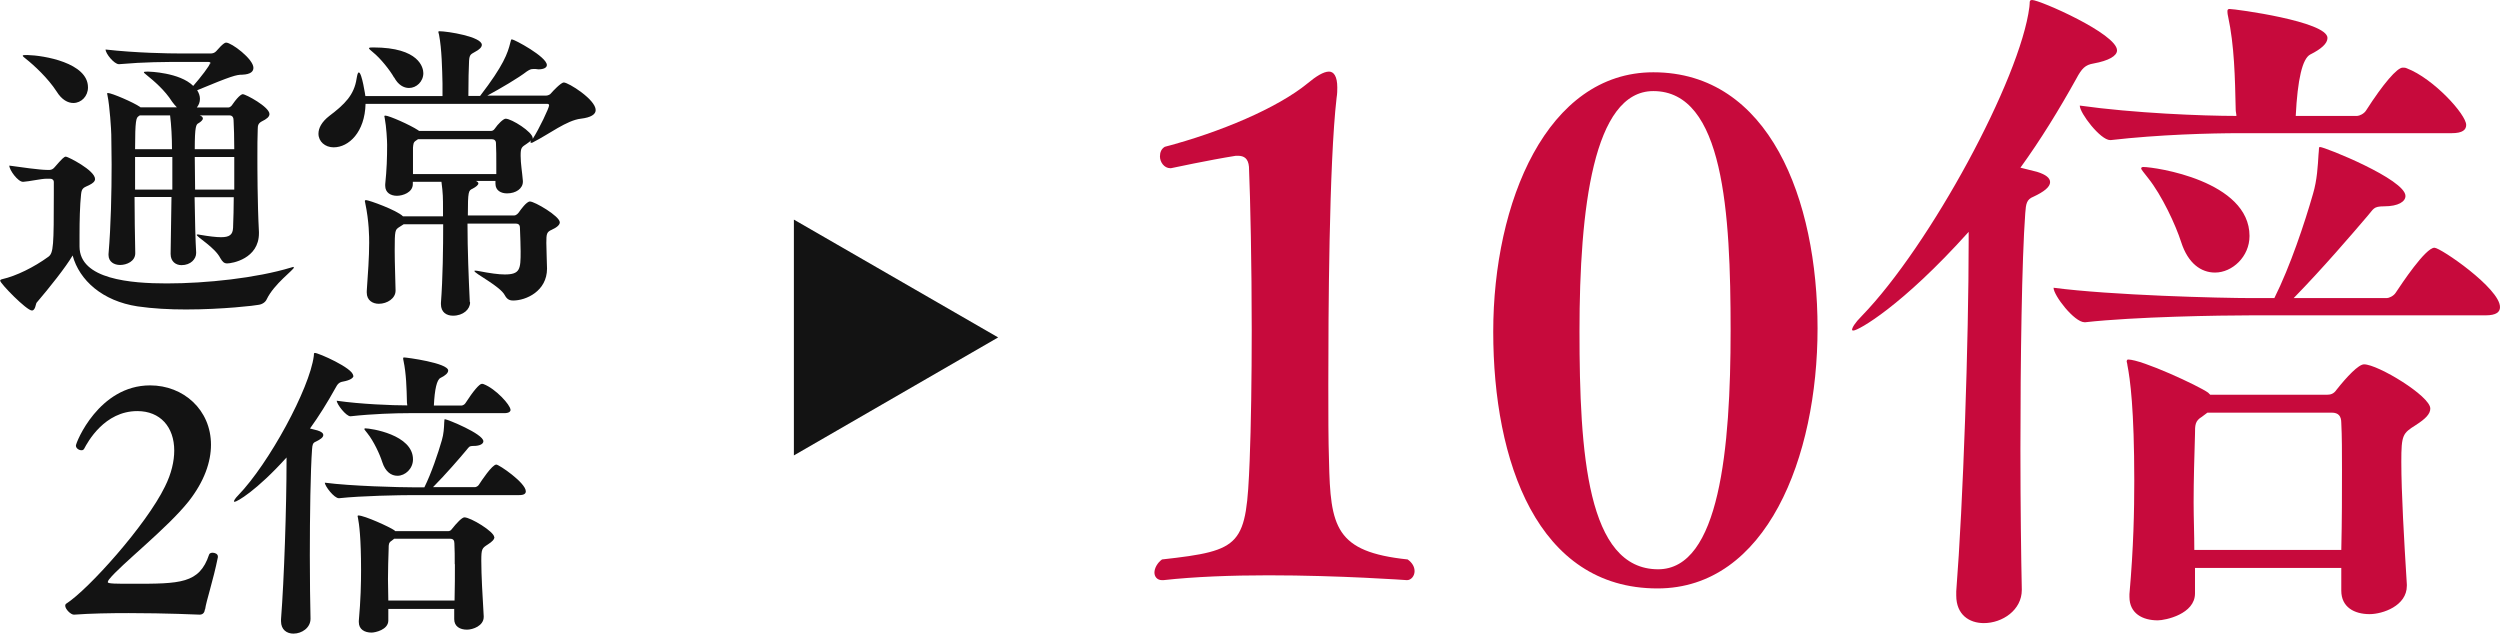 <?xml version="1.0" encoding="UTF-8"?>
<svg id="b" data-name="レイヤー 2" xmlns="http://www.w3.org/2000/svg" width="144.92" height="36.73" viewBox="0 0 144.92 36.73">
  <defs>
    <style>
      .e {
        fill: #c70a3c;
      }

      .f {
        fill: #131313;
      }
    </style>
  </defs>
  <g id="c" data-name="PC">
    <g id="d" data-name="企画内容">
      <g>
        <g>
          <path class="f" d="M17,15.48s.04.02.04.02c0,.14-1.15.95-1.58,1.85-.07.16-.25.29-.47.32-.16.04-2.09.27-4.21.27-.95,0-1.93-.05-2.81-.18-2.03-.31-3.37-1.51-3.76-2.95-.4.68-1.33,1.85-2.09,2.74-.05.07-.07.45-.27.45-.31,0-1.84-1.57-1.84-1.73,0-.04.04-.07.13-.09.79-.18,1.82-.68,2.67-1.3.29-.22.31-.63.31-3.67v-.65c0-.13-.09-.2-.22-.2h-.2c-.31,0-1.01.16-1.35.18h-.02c-.29,0-.79-.68-.79-.94.63.09,1.78.25,2.18.25h.16c.11,0,.22-.07.29-.16.41-.47.54-.61.65-.61s1.69.79,1.69,1.3c0,.14-.14.25-.32.34-.31.16-.45.14-.49.54-.07.65-.09,1.55-.09,2.36v.67c0,1.91,2.99,2.14,5.06,2.14,2.29,0,5.19-.31,7.2-.92.07-.02.13-.04.14-.04ZM5.1,5.07c0,.5-.38.9-.85.9-.31,0-.67-.18-.97-.67-.5-.77-1.3-1.51-1.78-1.89-.11-.09-.18-.14-.18-.18s.09-.04.27-.04c.94.02,3.51.45,3.51,1.87ZM12.21,3.68c0-.05-.04-.09-.13-.09h-1.37c-1.22,0-2.3,0-3.8.13h-.02c-.27,0-.77-.61-.77-.85,1.76.2,3.62.23,4.39.23h1.71c.11,0,.23-.04.31-.13.43-.5.54-.5.58-.5.31,0,1.58.95,1.58,1.46,0,.2-.14.38-.65.4-.34,0-.61.07-2.61.9.11.18.16.34.16.5,0,.2-.07.36-.18.5h1.82c.13,0,.22-.13.25-.18.41-.59.58-.59.59-.59.18,0,1.55.74,1.55,1.15,0,.16-.16.29-.45.43-.2.11-.23.23-.23.45-.02.43-.02,1.04-.02,1.67,0,.47,0,2.59.09,4.29v.07c0,1.49-1.57,1.75-1.84,1.75-.18,0-.27-.09-.4-.31-.32-.63-1.37-1.22-1.37-1.35t.05-.02s.07,0,.14.02c.52.09.94.14,1.22.14.49,0,.68-.14.7-.54.02-.56.04-1.19.04-1.78h-2.27c.02,1.31.05,2.57.09,3.2v.04c0,.34-.31.7-.85.7-.32,0-.63-.2-.63-.65v-.02l.05-3.28h-2.14c0,1.04.02,2.16.04,3.24v.02c0,.47-.5.68-.88.68-.34,0-.67-.18-.67-.58v-.05c.14-1.64.18-3.6.18-5.2,0-.65-.02-1.24-.02-1.73,0-.22-.09-1.67-.22-2.27,0-.04-.02-.07-.02-.09,0-.04.02-.05.04-.05.22,0,1.48.54,1.87.81l.02.02h2.11c-.09-.09-.18-.2-.27-.32-.43-.68-1.06-1.21-1.48-1.55-.11-.09-.16-.13-.16-.16s.07-.04.23-.04c.07,0,1.85.05,2.63.83.43-.49.97-1.19.97-1.31ZM8.1,6.69l-.07.05c-.13.09-.2.2-.2,1.91h2.14c0-.68-.04-1.4-.11-1.96h-1.76ZM7.83,10.99h2.16v-1.89h-2.16v1.89ZM13.54,6.98c0-.14-.05-.29-.23-.29h-1.73c.13.05.18.11.18.18,0,.09-.13.2-.25.27-.14.07-.22.16-.22,1.51h2.29c0-.7-.02-1.28-.04-1.67ZM13.58,9.1h-2.29c0,.58.02,1.22.02,1.89h2.27v-1.89Z"/>
          <path class="f" d="M27.25,17.53c0,.4-.4.77-.99.77-.38,0-.7-.2-.7-.67v-.07c.11-1.46.13-3.22.13-4.56h-2.29l-.25.16c-.25.16-.27.18-.27,1.37,0,.76.04,1.62.05,2.3v.02c0,.45-.49.76-.97.76-.36,0-.7-.2-.7-.65v-.09c.07-1.01.14-1.96.14-2.79,0-.34,0-1.22-.23-2.32,0-.04-.02-.07-.02-.09,0-.05.02-.07.07-.07.16,0,1.78.58,2.14.94h2.32v-.36c0-.74,0-.95-.09-1.64h-1.66v.13c0,.49-.59.68-.92.68-.36,0-.68-.18-.68-.58v-.09c.09-.88.11-1.51.11-2.29,0-.23-.04-1.04-.14-1.55,0-.04-.02-.07-.02-.09,0-.04.02-.05.05-.05.22,0,1.44.54,1.91.85l.05.04h4.16c.07,0,.16-.02.23-.13.18-.27.5-.58.63-.58.34,0,1.57.77,1.57,1.13v.04c.38-.59.95-1.8.95-1.94,0-.07-.05-.09-.11-.09h-10.53c-.04,1.64-.97,2.52-1.85,2.52-.5,0-.88-.34-.88-.79,0-.32.18-.68.63-1.03.9-.68,1.44-1.22,1.58-2.16.04-.23.07-.36.13-.36.18,0,.38,1.37.38,1.37h4.47v-.74c-.02-.83-.04-1.98-.2-2.81-.02-.09-.04-.14-.04-.16,0-.04.02-.05.05-.05.49,0,2.47.32,2.47.79,0,.13-.13.27-.4.41-.22.13-.32.14-.34.52-.02.34-.04,1.22-.04,2.03h.68c1.37-1.78,1.6-2.48,1.75-3.08.04-.14.04-.2.09-.2.14,0,2.03,1.01,2.03,1.49,0,.16-.2.25-.49.25-.05,0-.11-.02-.16-.02h-.13c-.16,0-.22.04-.38.14-.49.38-1.53.99-2.29,1.4h3.42c.07,0,.22-.05.27-.13.09-.11.58-.63.74-.63.27,0,1.85.99,1.85,1.6,0,.25-.27.43-.86.5-.81.09-1.85.9-2.74,1.35-.05.04-.11.05-.14.05s-.04-.02-.04-.04,0-.05.04-.11c-.05.05-.14.13-.25.2-.31.2-.36.23-.36.7s.09.95.13,1.46v.04c0,.4-.4.68-.92.68-.34,0-.67-.16-.67-.56v-.16h-1.13c.09.04.14.09.14.14,0,.09-.13.2-.34.31-.23.11-.27.13-.27,1.55h2.68c.14,0,.25-.14.29-.2.09-.13.43-.61.63-.61.27,0,1.73.85,1.73,1.21,0,.14-.16.29-.47.43-.29.13-.31.23-.31.76,0,.27.02.54.02.81,0,.25.02.45.02.68,0,1.31-1.22,1.85-1.96,1.85-.22,0-.36-.07-.49-.31-.27-.52-1.76-1.26-1.76-1.4,0-.02.02-.02.05-.02s.09,0,.18.02c.67.13,1.17.2,1.53.2.9,0,.92-.32.92-1.33,0-.38-.02-.77-.04-1.37,0-.23-.14-.25-.29-.25h-2.75c0,1.53.07,3.19.13,4.48v.04ZM22.84,4.49c-.22-.4-.79-1.12-1.22-1.46-.16-.13-.23-.2-.23-.23,0-.05.11-.05.25-.05,2.68,0,2.9,1.19,2.9,1.49,0,.49-.4.86-.83.86-.31,0-.63-.18-.86-.61ZM28.77,9.52c0-.43,0-.86-.02-1.22,0-.16-.11-.23-.23-.23h-4.29l-.13.09c-.14.09-.14.2-.16.4v1.53h4.83v-.56Z"/>
          <path class="f" d="M11.88,35.32c-.02.18-.11.31-.31.31,0,0-1.96-.09-4.12-.09-1.08,0-2.2.02-3.15.09h-.02c-.18,0-.5-.32-.5-.52,0-.04.02-.09.05-.11,1.3-.83,4.65-4.57,5.73-6.79.38-.76.54-1.48.54-2.09,0-1.37-.81-2.29-2.14-2.29-1.91,0-2.88,1.8-3.08,2.18-.04.07-.09.09-.16.09-.14,0-.32-.11-.32-.27,0-.18,1.33-3.49,4.3-3.49,1.94,0,3.53,1.42,3.53,3.44,0,.99-.38,2.12-1.3,3.29-1.26,1.58-3.93,3.66-4.61,4.52-.04.05-.07.11-.07.16,0,.09.5.09,1.42.09,2.77,0,3.89,0,4.45-1.69.02-.07.11-.11.2-.11.14,0,.31.07.31.22v.04c-.27,1.35-.67,2.52-.74,3.02Z"/>
          <path class="f" d="M20.49,21.78c0,.14-.22.27-.61.34-.22.04-.31.13-.45.4-.45.81-.94,1.6-1.46,2.32l.43.11c.23.07.34.16.34.27,0,.13-.16.25-.43.38-.18.07-.2.18-.22.43-.09,1.22-.13,3.84-.13,6.18,0,1.44.02,2.79.04,3.64v.02c0,.52-.5.86-.99.86-.38,0-.72-.22-.72-.72v-.11c.18-2.29.32-6.54.32-9.16v-.22c-1.75,1.94-2.88,2.57-3.01,2.57t-.04-.02c0-.05.07-.18.25-.36,1.78-1.84,4.14-6.19,4.38-8.07.02-.11-.02-.18.07-.18.2,0,2.21.88,2.21,1.31ZM30.48,28.48c0,.13-.09.22-.38.22h-6.12c-.81,0-3.02.04-4.32.18h-.02c-.27,0-.81-.7-.81-.9,1.51.2,4.34.27,5.19.27h.58c.41-.83.79-1.96,1.01-2.72.11-.36.13-.74.14-1.03.02-.14,0-.2.04-.2.13,0,2.23.85,2.23,1.28,0,.14-.18.27-.56.27-.29,0-.27.07-.43.25-.41.49-1.17,1.37-1.93,2.14h2.43c.05,0,.18-.05.23-.14.14-.22.77-1.17,1.01-1.17.16,0,1.71,1.06,1.71,1.55ZM29.6,23.73c0,.13-.09.22-.38.22h-5.51c-.79,0-2.12.04-3.38.18h-.02c-.25,0-.79-.7-.79-.9,1.4.2,3.21.27,4.09.27,0-.05-.02-.11-.02-.16-.02-.85-.04-1.67-.2-2.43-.02-.07-.02-.13-.02-.14,0-.04.02-.05.05-.05.14,0,2.56.32,2.56.76,0,.14-.16.29-.45.43q-.31.16-.38,1.6h1.6c.05,0,.18-.05.23-.14.45-.7.81-1.12.95-1.12.04,0,.07,0,.11.02.7.27,1.55,1.21,1.55,1.48ZM28.66,31.13c0,.14-.13.27-.38.43-.34.22-.38.25-.38.95,0,.81.07,2.05.14,3.21v.04c0,.52-.63.74-.97.74-.4,0-.74-.18-.74-.61v-.59h-3.82v.67c0,.54-.77.7-.97.7-.4,0-.74-.18-.74-.61v-.07c.11-1.22.13-2.18.13-2.95,0-1.87-.11-2.66-.18-3.02,0-.04-.02-.07-.02-.09,0-.04.02-.05.04-.05.36,0,1.84.68,2.09.86l.05.05h3.06c.07,0,.16-.02.23-.13.27-.34.58-.67.72-.67.36,0,1.73.83,1.73,1.15ZM23.94,26.63c0,.54-.45.95-.9.95-.36,0-.7-.23-.88-.79-.14-.45-.5-1.22-.86-1.67-.11-.14-.18-.22-.18-.25,0-.02.02-.04.05-.04.31,0,2.77.36,2.77,1.8ZM26.36,32.71c0-.45,0-.86-.02-1.21,0-.18-.07-.27-.25-.27h-3.24l-.14.11c-.18.11-.18.22-.18.45-.02.61-.04,1.21-.04,1.78,0,.41.02.83.02,1.24h3.84c.02-.77.02-1.48.02-2.11Z"/>
        </g>
        <g>
          <path class="e" d="M82,33.11c0,.28-.2.52-.44.52,0,0-3.88-.28-8.04-.28-2.12,0-4.28.08-6.08.28h-.08c-.28,0-.44-.2-.44-.44s.16-.56.44-.76c4.68-.52,4.88-.8,5.08-5.72.08-2.04.12-4.8.12-7.56,0-3.8-.08-7.56-.16-9.48-.04-.48-.28-.64-.64-.64h-.12c-1.52.24-3.76.72-3.76.72h-.04c-.36,0-.6-.36-.6-.68,0-.24.08-.44.28-.56,3.2-.84,6.52-2.24,8.28-3.68.48-.4.92-.68,1.24-.68.28,0,.48.28.48.92,0,.16,0,.36-.04.6-.44,3.8-.48,12.64-.48,16.64,0,1.68,0,3.24.04,4.4.08,3.84.36,5.28,4.56,5.72.28.2.4.44.4.68Z"/>
          <path class="e" d="M96.08,34.11c-6.96,0-9.52-7.36-9.52-14.88s3.12-15.04,9.28-15.04c6.72,0,9.52,7.36,9.52,14.84s-2.96,15.08-9.28,15.08ZM95.84,5.28c-3.48,0-4.28,6.84-4.28,13.92s.44,13.8,4.56,13.8c3.56,0,4.2-7,4.2-13.84s-.4-13.88-4.48-13.88Z"/>
          <path class="e" d="M122.72,2.92c0,.32-.48.6-1.36.76-.48.08-.68.28-1,.88-1,1.8-2.08,3.56-3.24,5.16l.96.24c.52.16.76.36.76.6,0,.28-.36.56-.96.84-.4.16-.44.4-.48.96-.2,2.72-.28,8.52-.28,13.72,0,3.2.04,6.2.08,8.08v.04c0,1.16-1.12,1.92-2.2,1.92-.84,0-1.6-.48-1.6-1.6v-.24c.4-5.08.72-14.52.72-20.36v-.48c-3.88,4.32-6.4,5.72-6.68,5.72q-.08,0-.08-.04c0-.12.16-.4.56-.8,3.96-4.08,9.2-13.76,9.72-17.92.04-.24-.04-.4.16-.4.44,0,4.92,1.96,4.92,2.92ZM144.92,17.8c0,.28-.2.48-.84.48h-13.6c-1.8,0-6.72.08-9.6.4h-.04c-.6,0-1.8-1.56-1.8-2,3.36.44,9.64.6,11.52.6h1.28c.92-1.84,1.76-4.36,2.24-6.04.24-.8.28-1.64.32-2.28.04-.32,0-.44.08-.44.28,0,4.96,1.88,4.96,2.84,0,.32-.4.6-1.24.6-.64,0-.6.16-.96.56-.92,1.08-2.6,3.04-4.28,4.76h5.4c.12,0,.4-.12.52-.32.32-.48,1.72-2.6,2.24-2.6.36,0,3.8,2.36,3.8,3.44ZM142.96,7.24c0,.28-.2.48-.84.48h-12.24c-1.76,0-4.72.08-7.52.4h-.04c-.56,0-1.76-1.56-1.76-2,3.12.44,7.12.6,9.08.6,0-.12-.04-.24-.04-.36-.04-1.88-.08-3.72-.44-5.4-.04-.16-.04-.28-.04-.32,0-.08.04-.12.12-.12.32,0,5.68.72,5.68,1.68,0,.32-.36.64-1,.96q-.68.36-.84,3.56h3.56c.12,0,.4-.12.52-.32,1-1.56,1.8-2.48,2.12-2.48.08,0,.16,0,.24.04,1.56.6,3.44,2.68,3.44,3.28ZM140.88,23.68c0,.32-.28.6-.84.96-.76.48-.84.56-.84,2.12,0,1.8.16,4.56.32,7.12v.08c0,1.16-1.4,1.64-2.16,1.64-.88,0-1.64-.4-1.64-1.36v-1.32h-8.48v1.48c0,1.2-1.72,1.56-2.16,1.56-.88,0-1.64-.4-1.64-1.36v-.16c.24-2.72.28-4.84.28-6.56,0-4.16-.24-5.92-.4-6.72,0-.08-.04-.16-.04-.2,0-.08.04-.12.08-.12.8,0,4.08,1.52,4.64,1.92l.12.12h6.8c.16,0,.36-.04.52-.28.6-.76,1.28-1.48,1.6-1.48.8,0,3.84,1.84,3.84,2.56ZM130.4,13.68c0,1.2-1,2.12-2,2.12-.8,0-1.56-.52-1.96-1.76-.32-1-1.12-2.72-1.92-3.72-.24-.32-.4-.48-.4-.56,0-.04.04-.08.12-.08.68,0,6.16.8,6.16,4ZM135.76,27.2c0-1,0-1.92-.04-2.68,0-.4-.16-.6-.56-.6h-7.2l-.32.24c-.4.24-.4.48-.4,1-.04,1.36-.08,2.68-.08,3.96,0,.92.04,1.84.04,2.76h8.52c.04-1.72.04-3.28.04-4.68Z"/>
        </g>
        <polygon class="f" points="57.86 19.56 46.02 12.73 46.02 26.4 57.86 19.56"/>
      </g>
    </g>
  </g>
</svg>